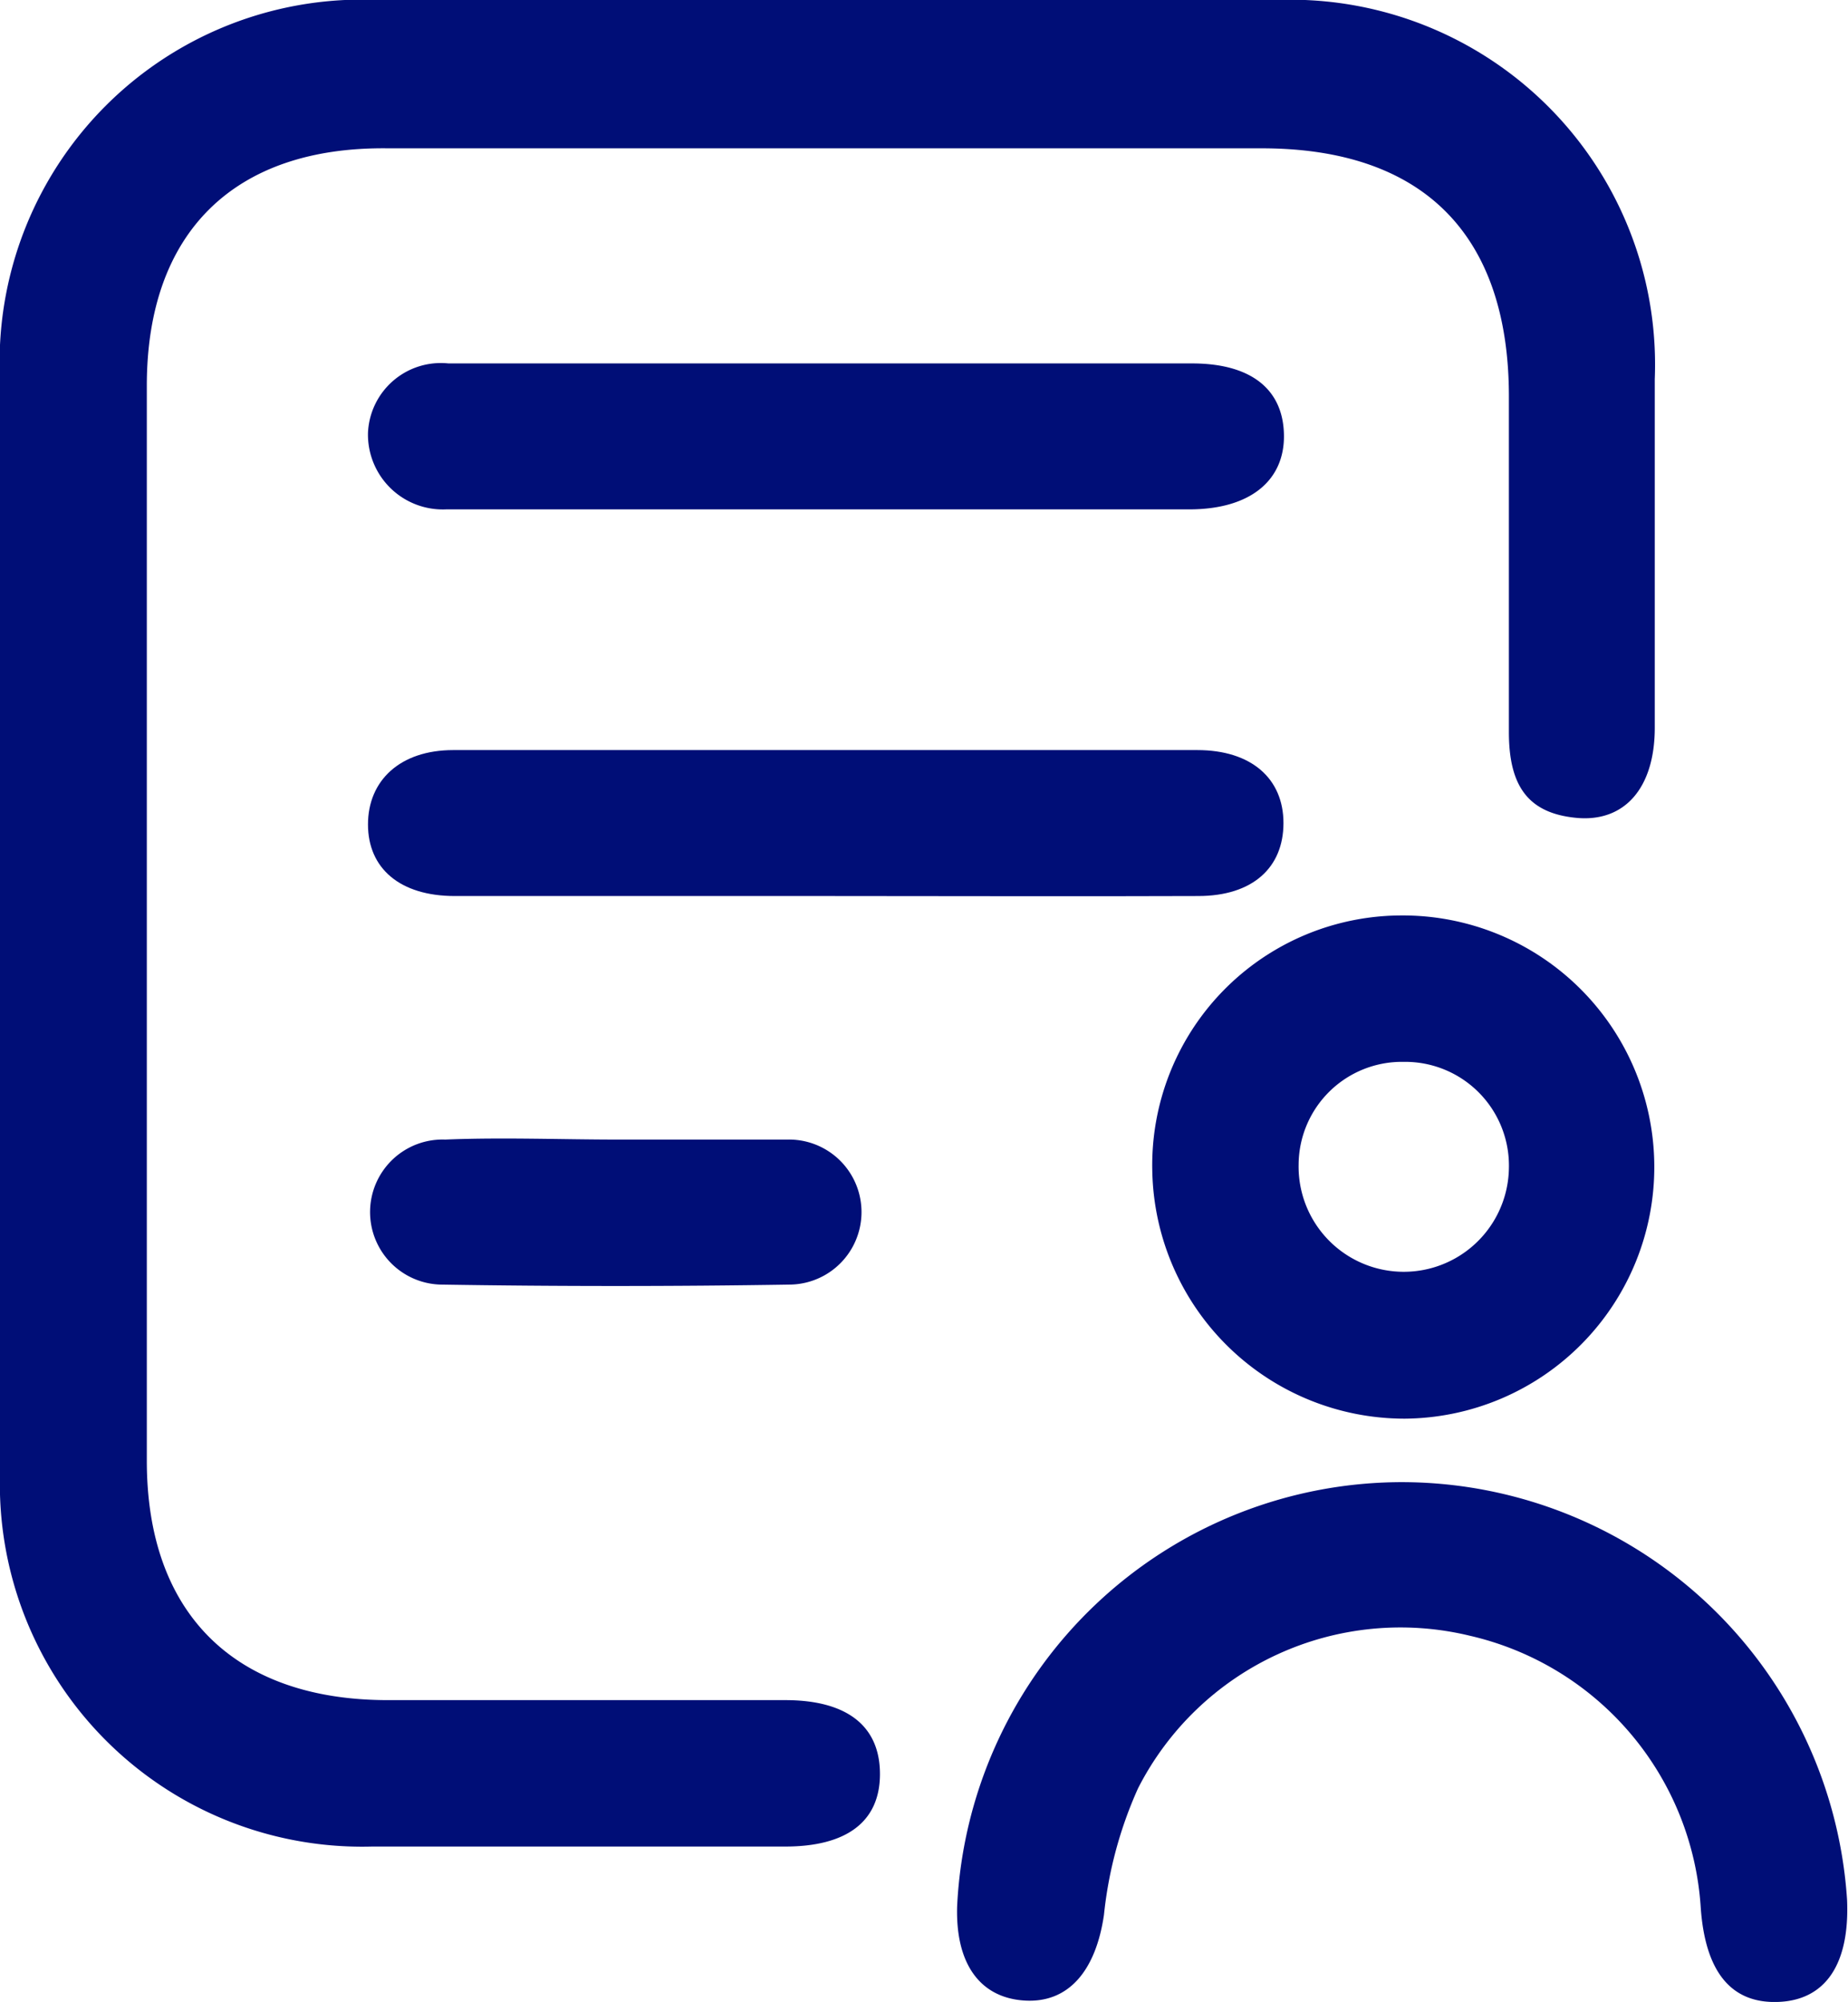 <svg xmlns="http://www.w3.org/2000/svg" viewBox="0 0 39.02 42.25"><path d="M0,21.43C0,17,0,12.51,0,8a7.65,7.65,0,0,1,8-8H26.94a7.7,7.7,0,0,1,8,8c0,3.79,0,3.58,0,7.36,0,1.26-.63,2-1.66,1.9s-1.42-.69-1.42-1.81c0-3.7,0-3.39,0-7.08,0-3.42-1.81-5.24-5.22-5.24H8.19C4.94,3.09,3.1,4.91,3.1,8.14c0,8.9,0,13.79,0,22.69,0,3.22,1.85,5.05,5.09,5.05h8.39c1.31,0,2,.55,2,1.56s-.71,1.53-2,1.53H7.86A7.65,7.65,0,0,1,0,31.11C0,26.55,0,26,0,21.43Z" fill="#000e77"/><path d="M29.67,31.28A9.43,9.43,0,0,1,39,40.09c.06,1.37-.46,2.13-1.47,2.16s-1.53-.68-1.62-2a6.3,6.3,0,0,0-4.88-5.73,6.22,6.22,0,0,0-7,3.22,8.66,8.66,0,0,0-.72,2.67c-.17,1.17-.74,1.87-1.68,1.81s-1.46-.78-1.42-2A9.41,9.41,0,0,1,29.67,31.28Z" fill="#000e77"/><path d="M29.58,19.32a5.31,5.31,0,1,1,.08,10.62,5.33,5.33,0,0,1-5.33-5.24A5.27,5.27,0,0,1,29.58,19.32Zm.06,3.09a2.18,2.18,0,0,0-2.22,2.17,2.22,2.22,0,1,0,4.44.08A2.19,2.19,0,0,0,29.64,22.41Z" fill="#000e77"/><path d="M17.5,18.91c-2.63,0-5.27,0-7.9,0-1.15,0-1.83-.58-1.83-1.51s.68-1.57,1.8-1.57H25.28c1.14,0,1.82.6,1.82,1.54s-.65,1.54-1.8,1.54C22.7,18.92,20.1,18.91,17.5,18.91Z" fill="#000e77"/><path d="M17.46,7.67h7.71c1.24,0,1.92.54,1.94,1.5s-.7,1.58-2,1.58H9.42A1.58,1.58,0,0,1,7.77,9.13a1.54,1.54,0,0,1,1.7-1.46Z" fill="#000e77"/><path d="M13.06,24.05c1.19,0,2.37,0,3.56,0a1.53,1.53,0,1,1,.08,3.06q-3.7.06-7.41,0a1.53,1.53,0,1,1,.11-3.06C10.62,24,11.84,24.05,13.06,24.05Z" fill="#000e77"/></svg>